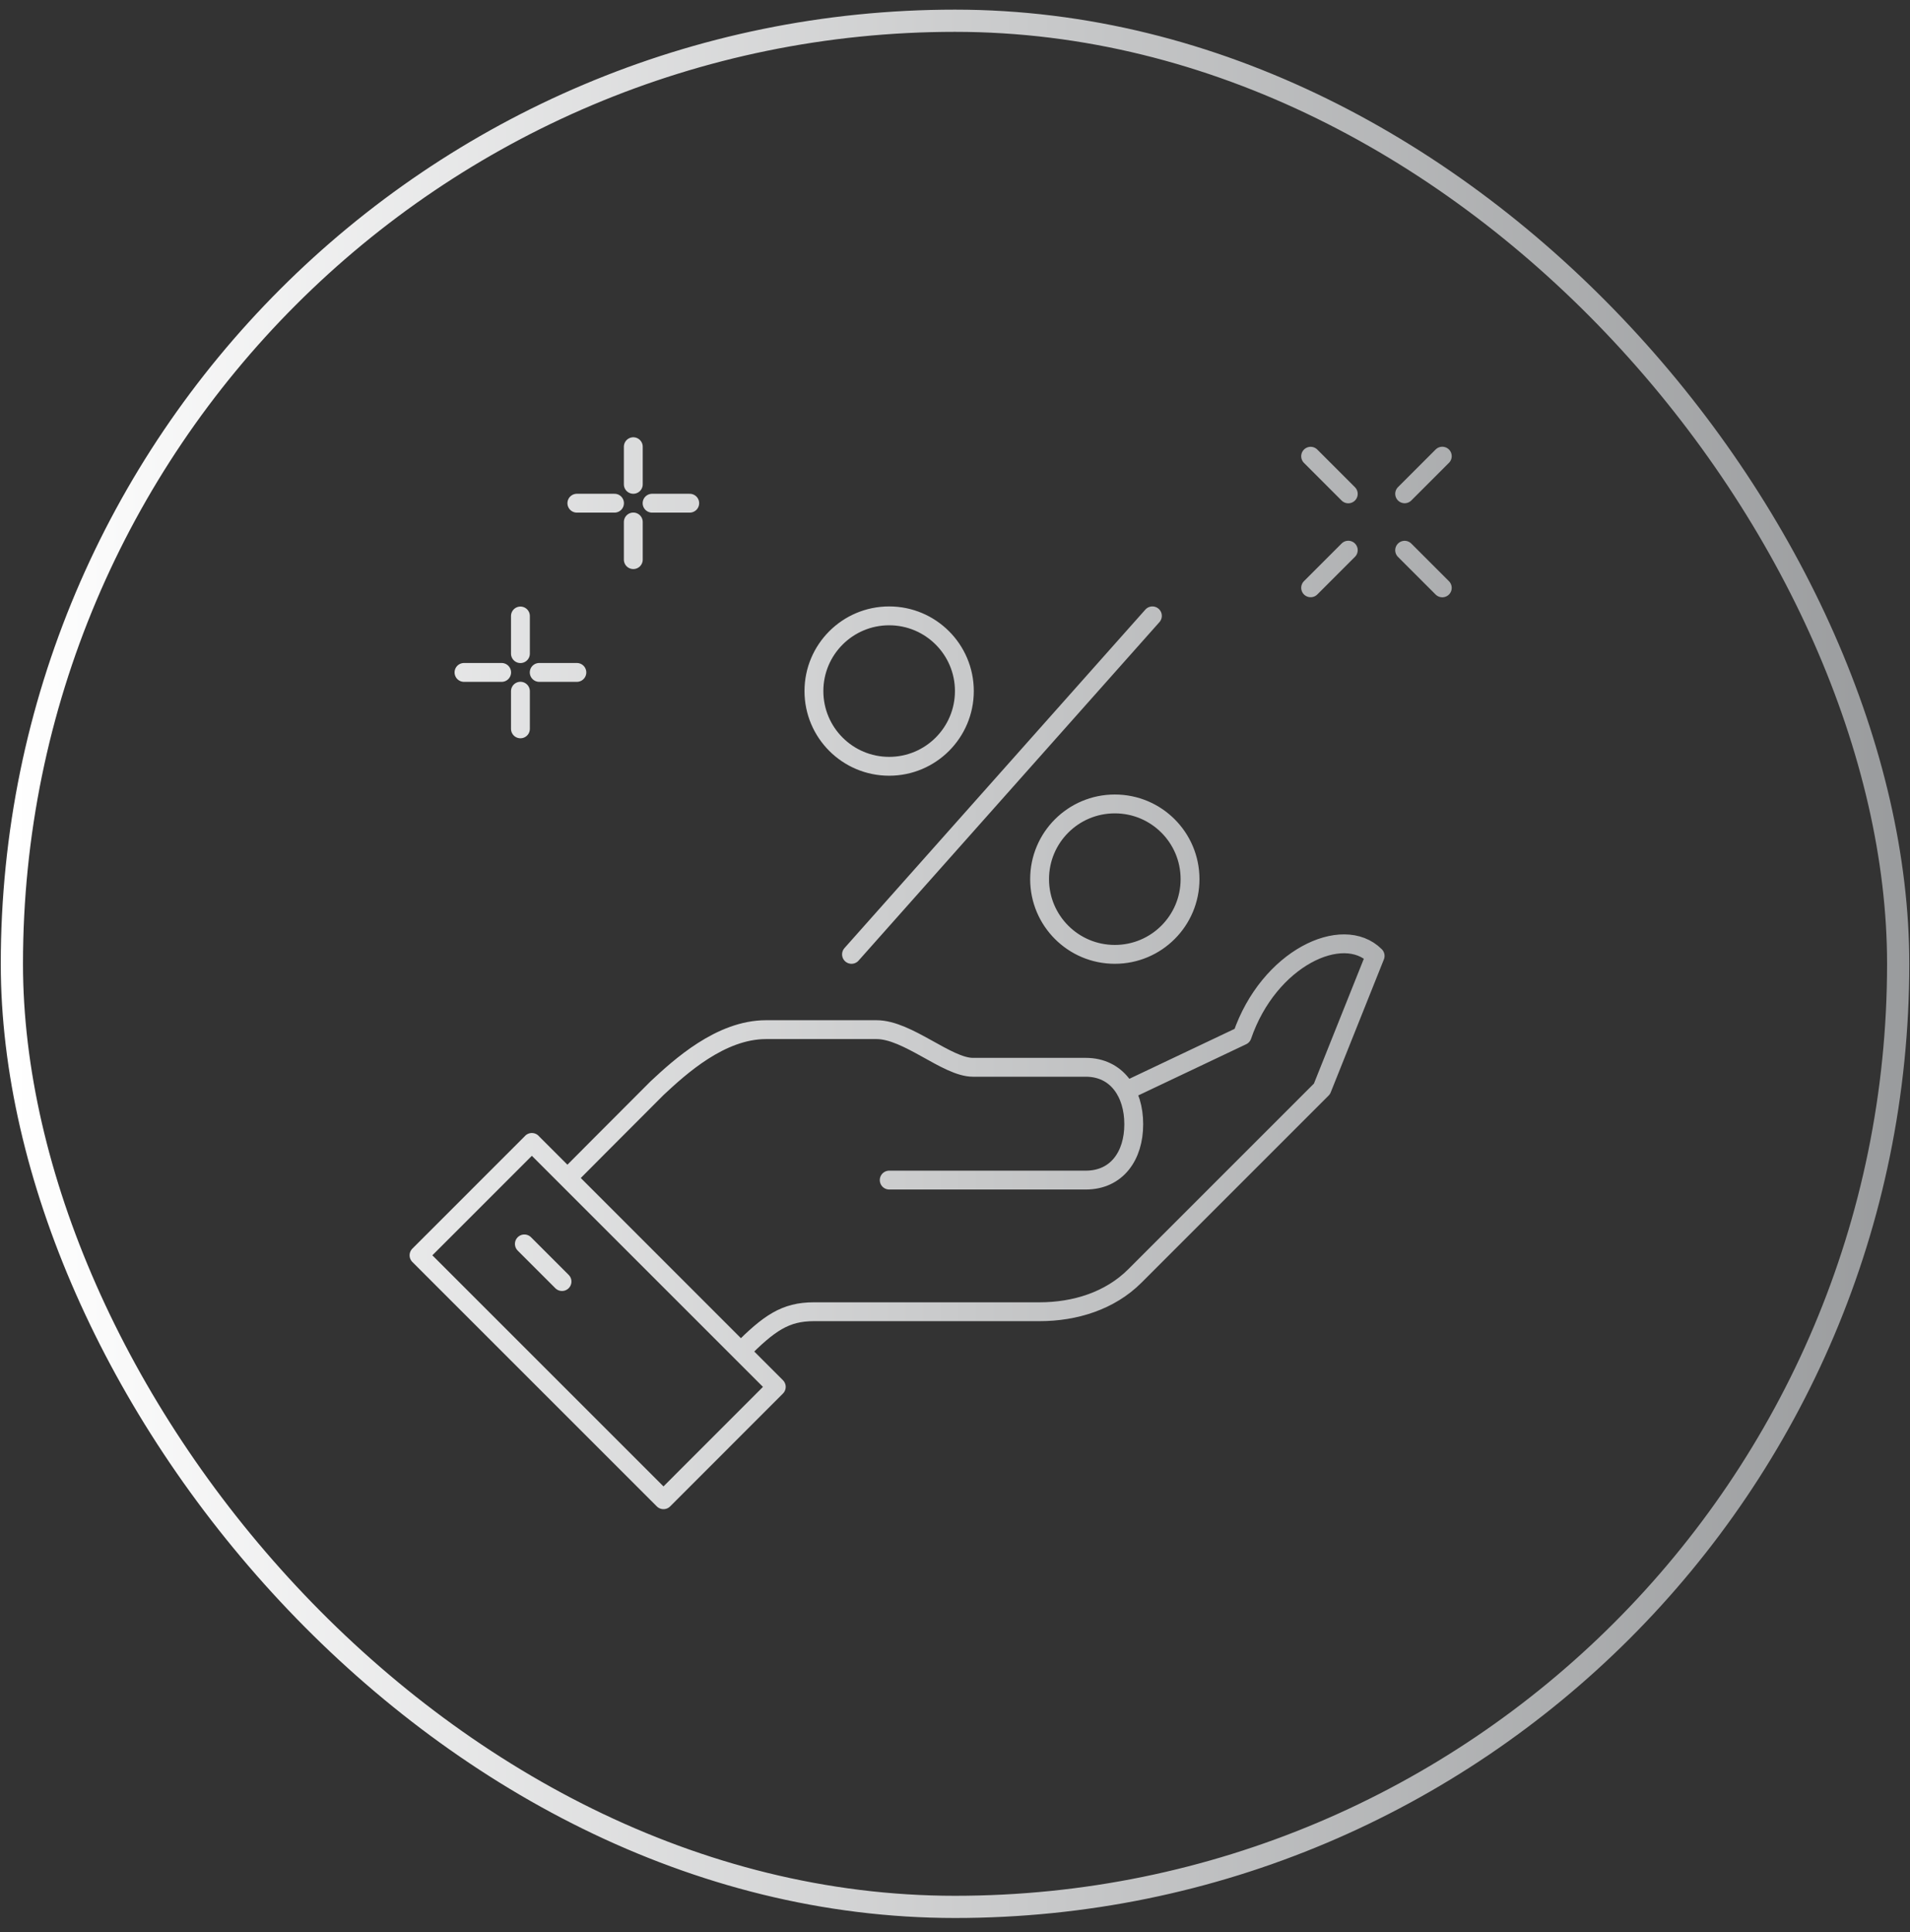 <svg width="86" height="87" viewBox="0 0 86 87" fill="none" xmlns="http://www.w3.org/2000/svg">
<rect x="0" y="0" width="86" height="87" fill="#333333" stroke="none"/>
<rect x="0.535" y="0.934" width="84.933" height="84.933" rx="42.467" stroke="url(#paint0_linear_7827_21220)"/>
<g clip-path="url(#clip0_7827_21220)">
<path d="M50.694 49.122L55.929 46.638C57.126 43.146 60.456 41.586 61.917 43.044L59.523 49.032L51.096 57.459C49.974 58.581 48.396 59.067 46.809 59.067C43.245 59.067 37.566 59.067 36.648 59.067C35.349 59.067 34.629 59.583 33.357 60.855L25.551 53.046C25.551 53.046 27.993 50.589 29.586 48.999C30.615 48.039 32.445 46.365 34.491 46.365C35.925 46.365 38.844 46.365 39.468 46.365C40.872 46.365 42.642 48.06 43.806 48.06H48.888C50.292 48.06 51.048 49.215 51.048 50.616V50.631C51.048 52.035 50.292 53.139 48.888 53.139H40.038M25.305 57.708L23.61 56.013M38.34 42.975L51.888 27.732M28.515 20.115V21.81M28.515 23.505V25.2M27.669 22.659H25.974M31.056 22.659H29.361M23.433 29.433V27.738M23.433 31.125V32.82M20.892 30.279H22.587M25.974 30.279H24.279M60.708 24.774L59.013 26.469M64.941 20.541L63.246 22.236M63.246 24.777L64.941 26.472M59.013 20.544L60.708 22.239M23.949 51.444L18.867 56.526L29.874 67.533L34.953 62.451L23.946 51.444H23.949ZM40.035 27.732C38.163 27.732 36.648 29.25 36.648 31.119C36.648 32.991 38.166 34.506 40.035 34.506C41.907 34.506 43.422 32.988 43.422 31.119C43.422 29.247 41.904 27.732 40.035 27.732ZM53.583 39.588C53.583 37.716 52.068 36.201 50.196 36.201C48.324 36.201 46.809 37.716 46.809 39.588C46.809 41.46 48.324 42.975 50.196 42.975C52.068 42.975 53.583 41.46 53.583 39.588Z" stroke="url(#paint1_linear_7827_21220)" stroke-width="0.849" stroke-linecap="round" stroke-linejoin="round"/>
</g>
<defs>
<linearGradient id="paint0_linear_7827_21220" x1="0.535" y1="38.909" x2="91.185" y2="38.909" gradientUnits="userSpaceOnUse">
<stop stop-color="white"/>
<stop offset="1" stop-color="#939597"/>
</linearGradient>
<linearGradient id="paint1_linear_7827_21220" x1="0.499" y1="44.103" x2="84.999" y2="44.103" gradientUnits="userSpaceOnUse">
<stop stop-color="white"/>
<stop offset="1" stop-color="#939597"/>
</linearGradient>
<clipPath id="clip0_7827_21220">
<rect width="60" height="60" fill="white" transform="translate(13 13.4)"/>
</clipPath>
</defs>
</svg>
